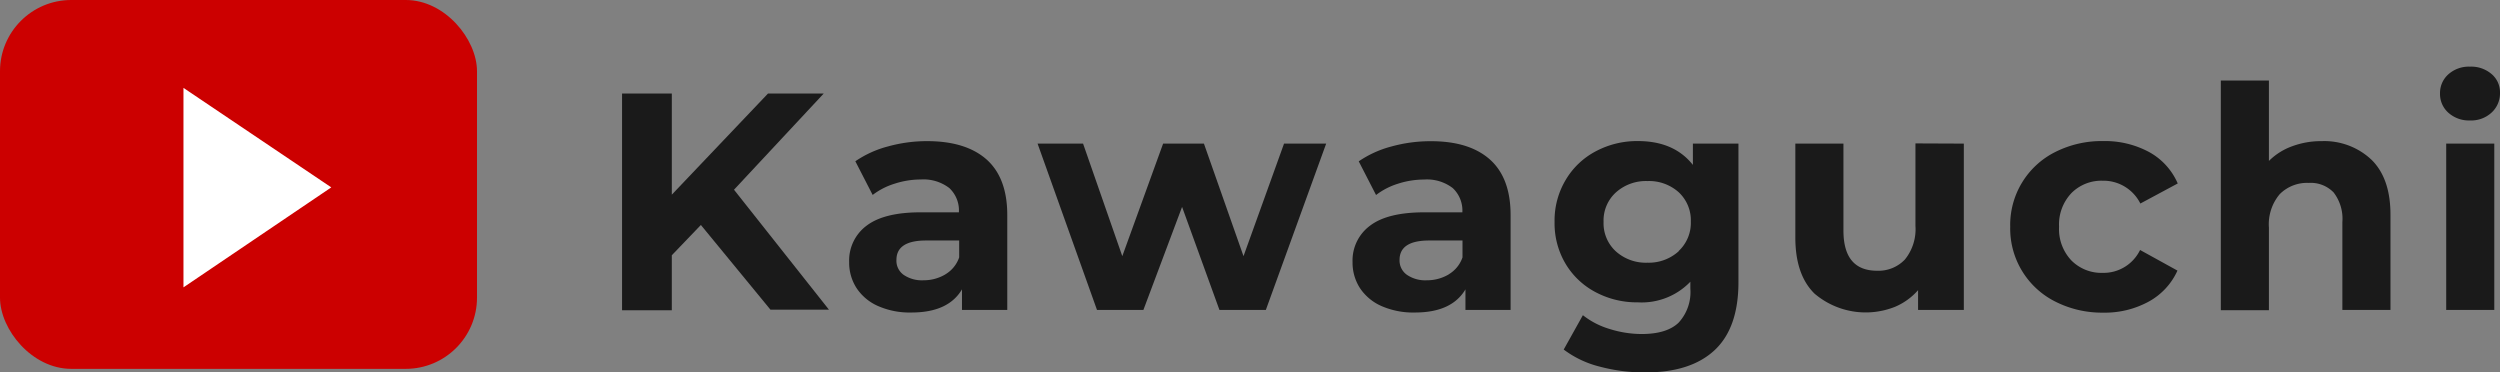 <svg xmlns="http://www.w3.org/2000/svg" viewBox="0 0 363.83 54.2"><rect x="0" y="0" width="363.83" height="54.2" fill="#808080" stroke="none"/><defs><style>.cls-1{fill:#1a1a1a;}.cls-2{fill:#c00;}.cls-3{fill:#fff;}</style></defs><g id="レイヤー_2" data-name="レイヤー 2"><g id="contents"><path class="cls-1" d="M102,32.74l-4.23,4.41v8H90.53V13.61h7.24V28.33l14-14.72h8.11l-13.06,14,13.82,17.46h-8.51Z"/><path class="cls-1" d="M143.59,23.22q3,2.69,3,8.08V45.11H140v-3q-2,3.38-7.38,3.37a11.4,11.4,0,0,1-4.83-.94,7.19,7.19,0,0,1-3.13-2.61,6.79,6.79,0,0,1-1.08-3.78,6.32,6.32,0,0,1,2.54-5.31c1.7-1.29,4.31-1.94,7.85-1.94h5.58a4.47,4.47,0,0,0-1.39-3.53A6.18,6.18,0,0,0,134,26.12a12.38,12.38,0,0,0-3.8.61A10.2,10.2,0,0,0,127,28.37l-2.52-4.9a15.17,15.17,0,0,1,4.75-2.16,21.23,21.23,0,0,1,5.69-.77C138.7,20.54,141.58,21.44,143.59,23.22Zm-6,16.7a4.59,4.59,0,0,0,2-2.46V35h-4.81q-4.32,0-4.32,2.83A2.51,2.51,0,0,0,131.51,40a4.71,4.71,0,0,0,2.9.79A6.14,6.14,0,0,0,137.6,39.92Z"/><path class="cls-1" d="M193,20.9l-8.78,24.21h-6.75l-5.44-15-5.63,15h-6.75L151,20.9h6.62l5.71,16.38,5.94-16.38h5.94l5.76,16.38,5.9-16.38Z"/><path class="cls-1" d="M216.84,23.22q3,2.69,3,8.08V45.11h-6.57v-3q-2,3.38-7.38,3.37a11.48,11.48,0,0,1-4.84-.94,7.25,7.25,0,0,1-3.13-2.61,6.79,6.79,0,0,1-1.08-3.78,6.3,6.3,0,0,1,2.55-5.31q2.53-1.93,7.85-1.94h5.58a4.48,4.48,0,0,0-1.4-3.53,6.16,6.16,0,0,0-4.18-1.24,12.33,12.33,0,0,0-3.8.61,10.15,10.15,0,0,0-3.18,1.64l-2.52-4.9a15.27,15.27,0,0,1,4.75-2.16,21.28,21.28,0,0,1,5.69-.77C212,20.54,214.83,21.44,216.84,23.22Zm-6,16.7a4.59,4.59,0,0,0,2-2.46V35H208q-4.32,0-4.32,2.83A2.54,2.54,0,0,0,204.76,40a4.73,4.73,0,0,0,2.9.79A6.18,6.18,0,0,0,210.86,39.92Z"/><path class="cls-1" d="M253,20.9V41.06q0,6.66-3.47,9.9T239.45,54.2a25.32,25.32,0,0,1-6.66-.85,14.57,14.57,0,0,1-5.22-2.48l2.79-5a11.58,11.58,0,0,0,3.87,2,15.55,15.55,0,0,0,4.68.74q3.65,0,5.37-1.64A6.56,6.56,0,0,0,246,42v-1a9.82,9.82,0,0,1-7.65,3,12.78,12.78,0,0,1-6.1-1.46,11.09,11.09,0,0,1-4.39-4.12,11.51,11.51,0,0,1-1.62-6.12,11.51,11.51,0,0,1,1.62-6.12A11.07,11.07,0,0,1,232.27,22a12.79,12.79,0,0,1,6.1-1.47q5.26,0,8,3.47V20.9Zm-8.71,15.64a5.6,5.6,0,0,0,1.78-4.3A5.57,5.57,0,0,0,244.33,28a6.46,6.46,0,0,0-4.57-1.65A6.53,6.53,0,0,0,235.17,28a5.52,5.52,0,0,0-1.8,4.29,5.54,5.54,0,0,0,1.8,4.3,6.52,6.52,0,0,0,4.59,1.64A6.46,6.46,0,0,0,244.33,36.54Z"/><path class="cls-1" d="M285.8,20.9V45.11h-6.66V42.23a9.26,9.26,0,0,1-3.33,2.41,11.5,11.5,0,0,1-11.74-1.91q-2.79-2.74-2.79-8.15V20.9h7V33.55q0,5.85,4.9,5.85a5.29,5.29,0,0,0,4.05-1.64,7,7,0,0,0,1.53-4.89v-12Z"/><path class="cls-1" d="M299.09,43.88A11.89,11.89,0,0,1,292.55,33a11.86,11.86,0,0,1,6.54-10.87,15,15,0,0,1,7-1.6,13.53,13.53,0,0,1,6.68,1.6,9.52,9.52,0,0,1,4.16,4.57l-5.44,2.92A6,6,0,0,0,306,26.3a6.15,6.15,0,0,0-4.54,1.8,6.64,6.64,0,0,0-1.8,4.91,6.62,6.62,0,0,0,1.8,4.9,6.15,6.15,0,0,0,4.54,1.8,5.9,5.9,0,0,0,5.45-3.33l5.44,3a9.68,9.68,0,0,1-4.16,4.5,13.32,13.32,0,0,1-6.68,1.62A15,15,0,0,1,299.09,43.88Z"/><path class="cls-1" d="M345.12,23.24c1.84,1.8,2.77,4.47,2.77,8V45.11h-7V32.33A6.28,6.28,0,0,0,339.61,28,4.62,4.62,0,0,0,336,26.62a5.6,5.6,0,0,0-4.23,1.64,6.8,6.8,0,0,0-1.57,4.88v12h-7V11.72h7v11.7a9.24,9.24,0,0,1,3.37-2.13,12.1,12.1,0,0,1,4.32-.75A10,10,0,0,1,345.12,23.24Z"/><path class="cls-1" d="M356.31,16.4a3.64,3.64,0,0,1-1.21-2.79,3.64,3.64,0,0,1,1.21-2.79,4.47,4.47,0,0,1,3.15-1.12,4.56,4.56,0,0,1,3.15,1.08,3.47,3.47,0,0,1,1.22,2.7,3.81,3.81,0,0,1-1.22,2.9,4.38,4.38,0,0,1-3.15,1.15A4.47,4.47,0,0,1,356.31,16.4ZM356,20.9h7V45.11h-7Z"/><rect class="cls-2" width="69.42" height="53.68" rx="10.37"/><path class="cls-3" d="M26.7,12.79,48.21,27.27,26.7,41.82Z"/></g></g></svg>